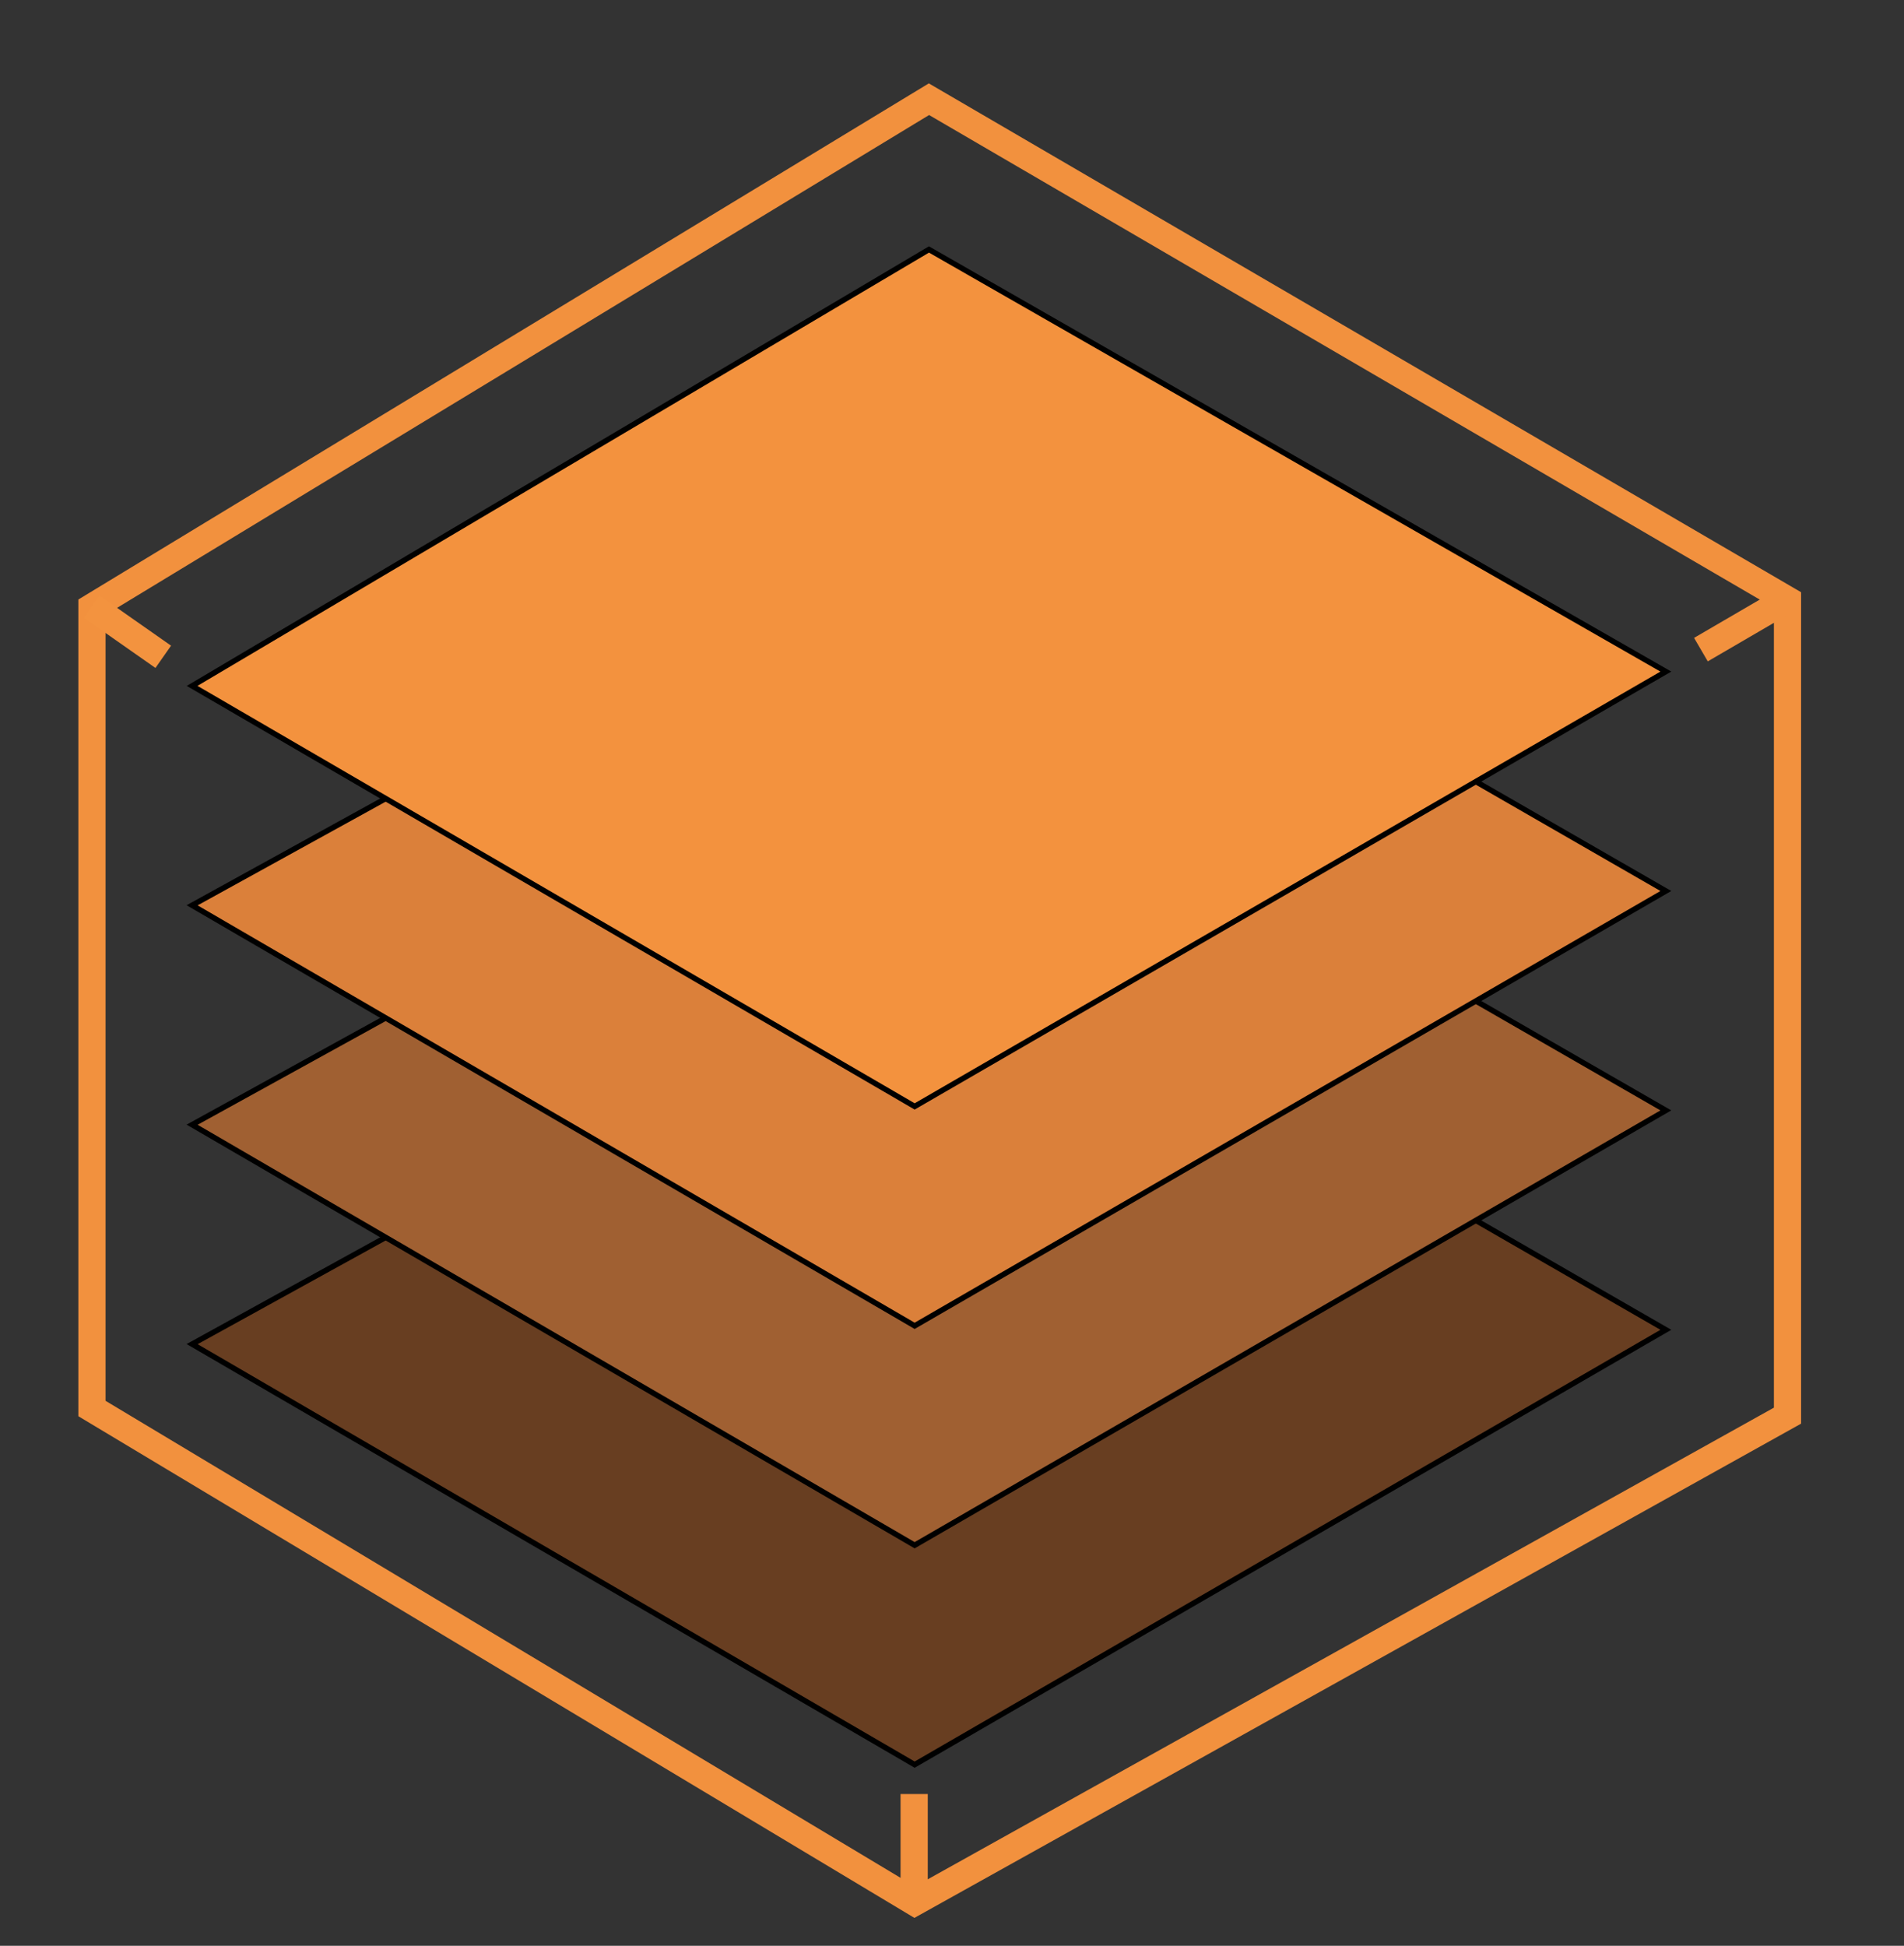<?xml version="1.0" encoding="UTF-8" standalone="no"?>
<!-- Generator: Adobe Illustrator 27.4.0, SVG Export Plug-In . SVG Version: 6.00 Build 0)  -->

<svg
   version="1.1"
   id="Capa_1"
   x="0px"
   y="0px"
   viewBox="0 0 70 71.533"
   xml:space="preserve"
   sodipodi:docname="logo-transparent.svg"
   width="70"
   height="71.533"
   inkscape:version="1.3.1 (9b9bdc1480, 2023-11-25, custom)"
   xmlns:inkscape="http://www.inkscape.org/namespaces/inkscape"
   xmlns:sodipodi="http://sodipodi.sourceforge.net/DTD/sodipodi-0.dtd"
   xmlns="http://www.w3.org/2000/svg"
   xmlns:svg="http://www.w3.org/2000/svg"><rect x="0" y="0" width="70" height="71.533" fill="#333333" stroke="none"/><defs
   id="defs10" /><sodipodi:namedview
   id="namedview10"
   pagecolor="#ffffff"
   bordercolor="#666666"
   borderopacity="1.0"
   inkscape:showpageshadow="2"
   inkscape:pageopacity="0.0"
   inkscape:pagecheckerboard="0"
   inkscape:deskcolor="#d1d1d1"
   inkscape:zoom="1.6213197"
   inkscape:cx="157.89606"
   inkscape:cy="190.27709"
   inkscape:window-width="3440"
   inkscape:window-height="1366"
   inkscape:window-x="0"
   inkscape:window-y="37"
   inkscape:window-maximized="1"
   inkscape:current-layer="Capa_1" />
<style
   type="text/css"
   id="style1">
	.st0{fill:none;stroke:#F2913E;stroke-width:3;stroke-miterlimit:10;}
	.st1{fill:#683E21;stroke:#000000;stroke-miterlimit:10;}
	.st2{fill:#A06032;stroke:#000000;stroke-miterlimit:10;}
	.st3{fill:#DB803A;stroke:#000000;stroke-miterlimit:10;}
	.st4{fill:#F3923E;stroke:#000000;stroke-miterlimit:10;}
	.st5{fill:#FFFFFF;}
	.st6{fill:none;stroke:#FFFFFF;stroke-miterlimit:10;}
	.st7{opacity:0.13;fill:#FFFFFF;stroke:#FFFFFF;stroke-miterlimit:10;}
	.st8{fill:none;stroke:#F59F56;stroke-width:3;stroke-miterlimit:10;}
</style>
<polygon
   class="st0"
   points="142.32,266.85 142.32,414.15 293.55,504.89 454,415.46 454,265.54 296.18,173.48 "
   id="polygon1"
   style="stroke-width:5;stroke-dasharray:none"
   transform="matrix(0.2,0,0,0.2,-25.083,-31.049)" />
<polygon
   class="st1"
   points="160.73,402.31 301.45,324.72 431.64,399.68 293.55,479.61 "
   id="polygon2"
   transform="matrix(0.2,0,0,0.2,-25.083,-31.049)" />
<polygon
   class="st2"
   points="160.73,361.98 301.45,284.39 431.64,359.35 293.55,439.28 "
   id="polygon3"
   transform="matrix(0.2,0,0,0.2,-25.083,-31.049)" />
<polygon
   class="st3"
   points="160.73,321.65 301.45,244.06 431.64,319.02 293.55,398.95 "
   id="polygon4"
   transform="matrix(0.2,0,0,0.2,-25.083,-31.049)" />
<polygon
   class="st4"
   points="160.73,281.32 296.18,201.1 431.64,278.69 293.55,358.62 "
   id="polygon5"
   transform="matrix(0.2,0,0,0.2,-25.083,-31.049)" />
<path
   class="st5"
   d="M 66.873,51.359"
   id="path5"
   style="stroke-width:0.2" />
<path
   class="st5"
   d="M 10.306,-1.058"
   id="path6"
   style="stroke-width:0.2" />
<path
   class="st6"
   d="M 9.207,6.639"
   id="path7"
   style="stroke-width:0.2" />

<line
   class="st0"
   x1="33.609"
   y1="69.898"
   x2="33.609"
   y2="65.953"
   id="line8"
   style="stroke-width:1;stroke-dasharray:none" />
<line
   class="st8"
   x1="3.373"
   y1="22.304"
   x2="6.002"
   y2="24.146"
   id="line9"
   style="stroke:#f3933f;stroke-width:1;stroke-dasharray:none;stroke-opacity:1" />
<line
   class="st0"
   x1="65.689"
   y1="22.043"
   x2="62.534"
   y2="23.882"
   id="line10"
   style="stroke-width:1;stroke-dasharray:none" />
</svg>
